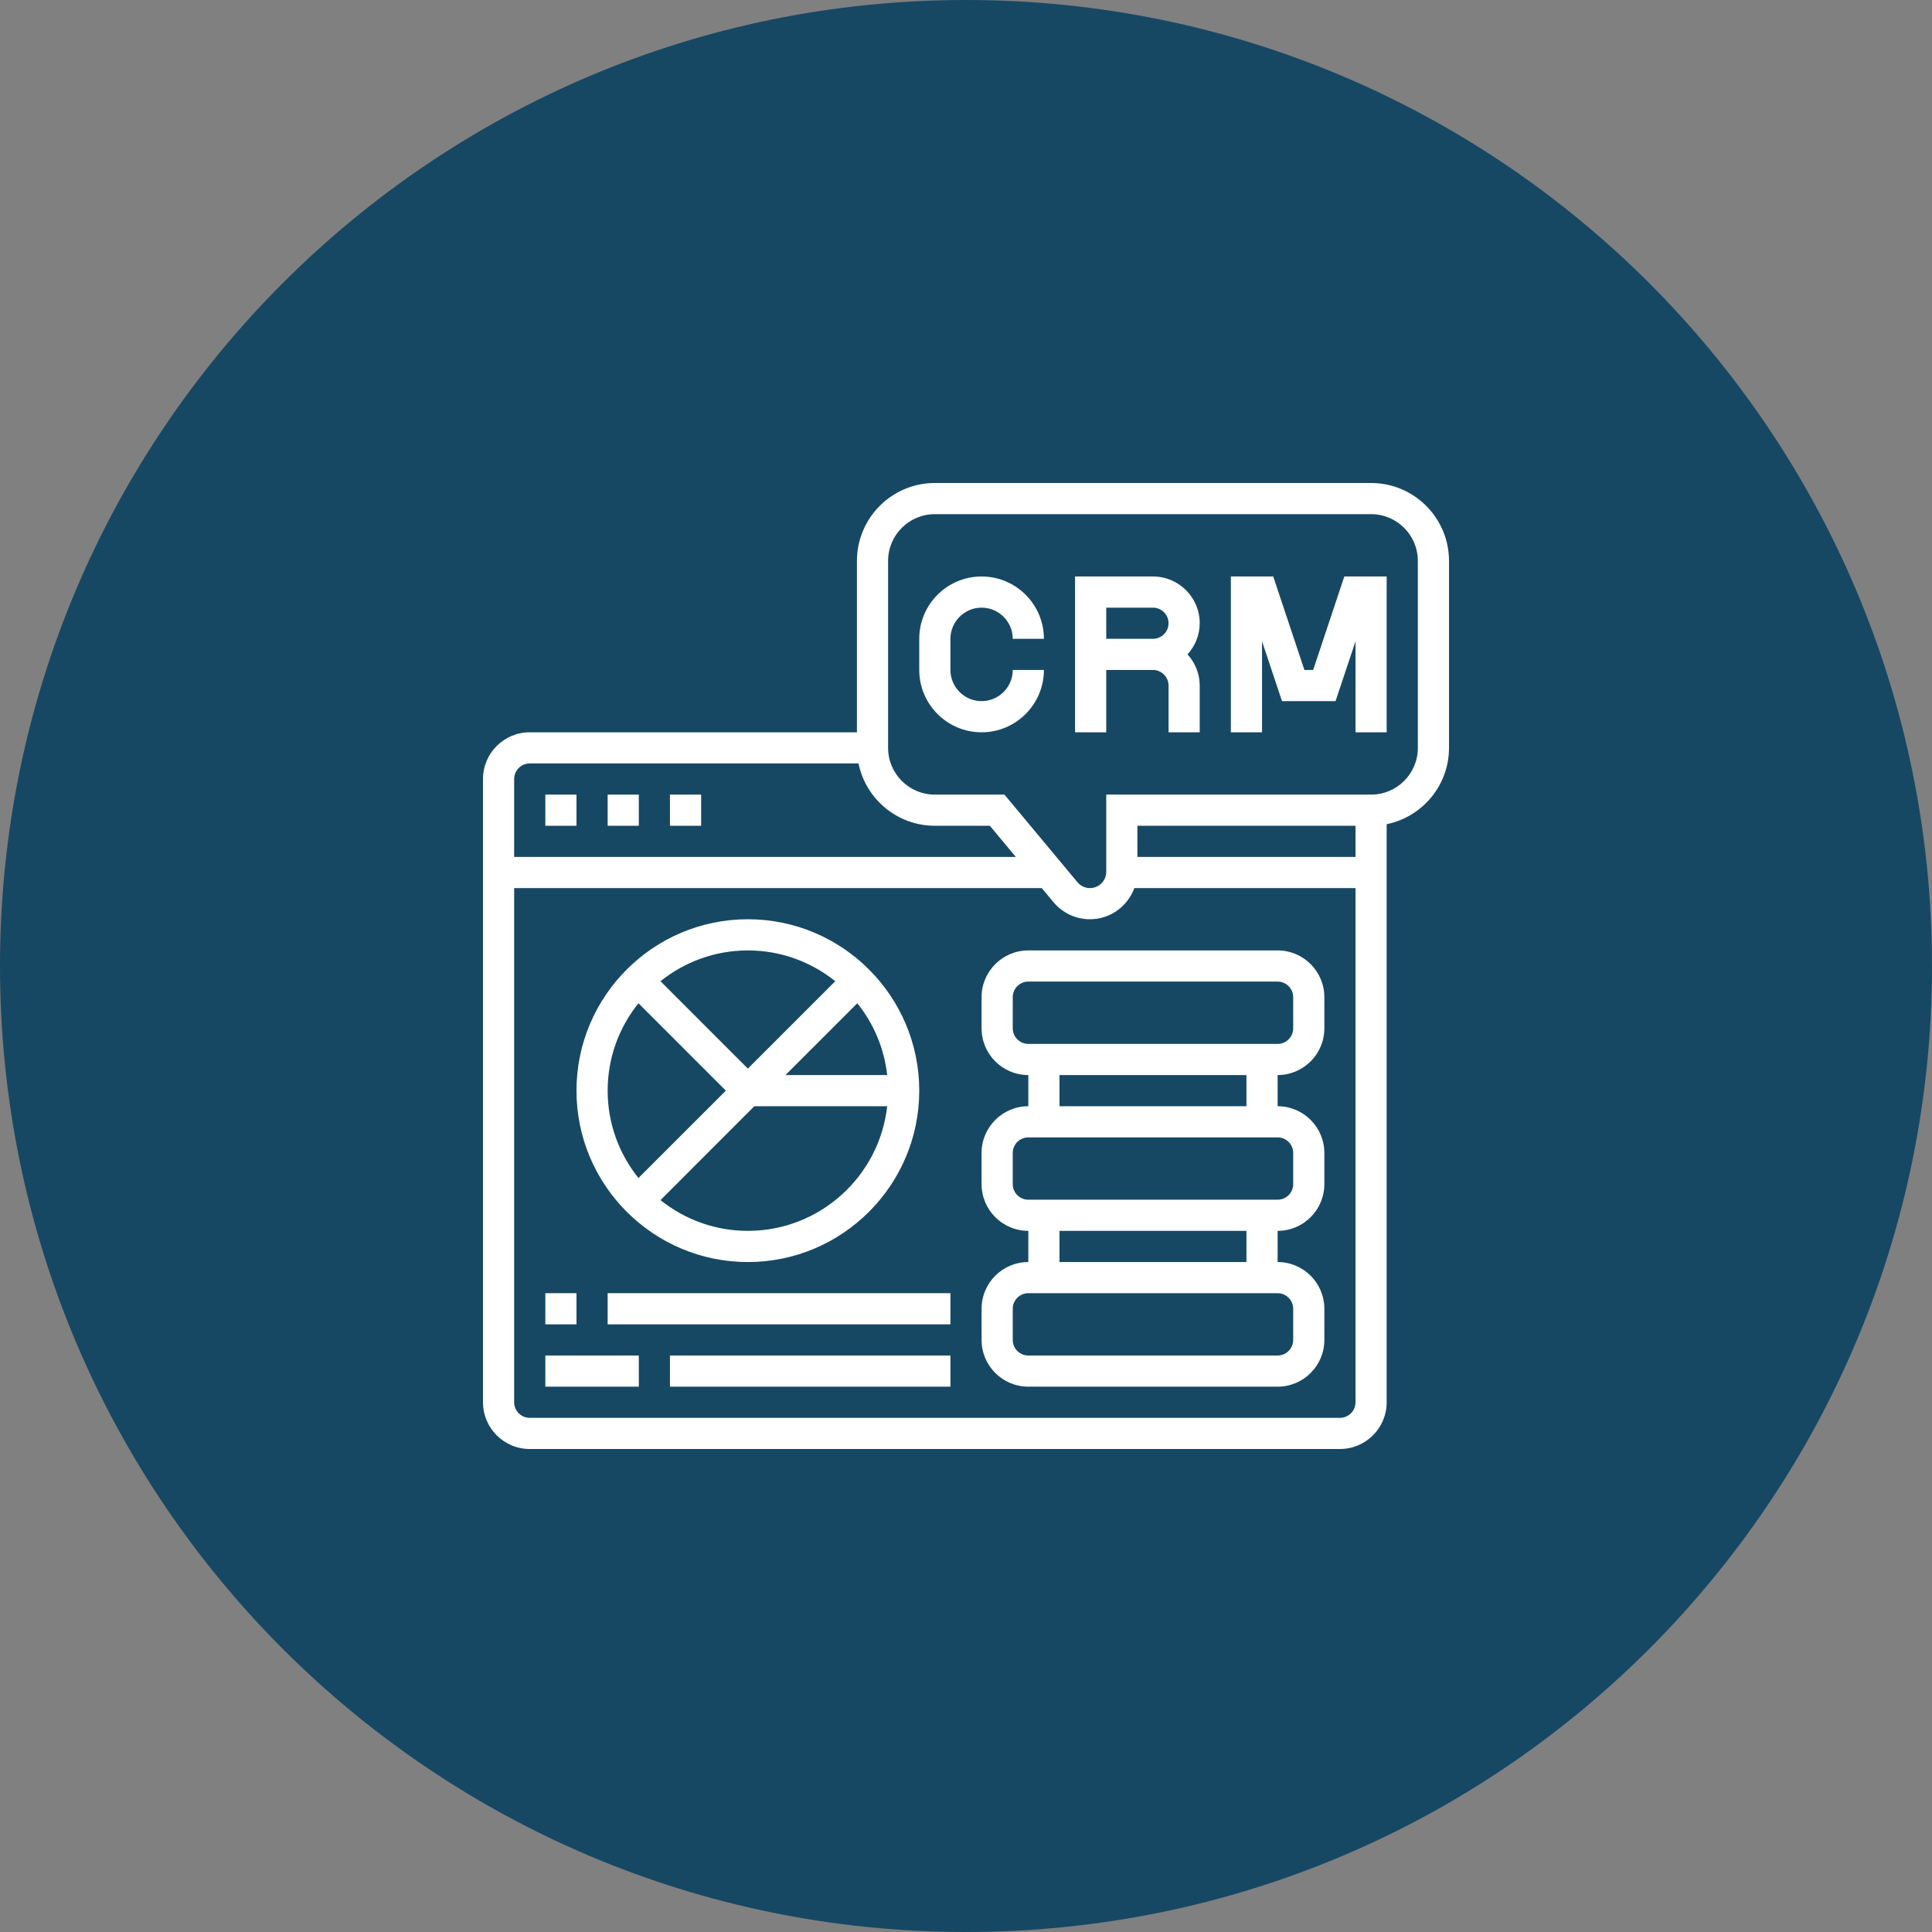 <svg xmlns="http://www.w3.org/2000/svg" xmlns:xlink="http://www.w3.org/1999/xlink" width="500" zoomAndPan="magnify" viewBox="0 0 375 375" height="500" preserveAspectRatio="xMidYMid meet" version="1.0"><rect x="0" y="0" width="375" height="375" fill="#808080" stroke="none"/><defs><clipPath id="6d370d1e41"><path d="M 187.5 0 C 83.945 0 0 83.945 0 187.5 C 0 291.055 83.945 375 187.5 375 C 291.055 375 375 291.055 375 187.5 C 375 83.945 291.055 0 187.5 0 Z M 187.5 0 " clip-rule="nonzero"/></clipPath><clipPath id="89c8e114ca"><path d="M 93.75 93.75 L 281.25 93.75 L 281.25 281.25 L 93.75 281.25 Z M 93.75 93.75 " clip-rule="nonzero"/></clipPath></defs><g clip-path="url(#6d370d1e41)"><rect x="-37.5" width="450" fill="#164864" y="-37.5" height="450" fill-opacity="1"/></g><path fill="#ffffff" d="M 190.523 117.945 C 193.855 117.945 196.574 120.66 196.574 123.992 L 202.621 123.992 C 202.621 117.316 197.199 111.895 190.523 111.895 C 183.852 111.895 178.426 117.316 178.426 123.992 L 178.426 130.039 C 178.426 136.715 183.852 142.137 190.523 142.137 C 197.199 142.137 202.621 136.715 202.621 130.039 L 196.574 130.039 C 196.574 133.371 193.855 136.09 190.523 136.09 C 187.191 136.09 184.477 133.371 184.477 130.039 L 184.477 123.992 C 184.477 120.66 187.191 117.945 190.523 117.945 " fill-opacity="1" fill-rule="nonzero"/><path fill="#ffffff" d="M 214.719 123.992 L 214.719 117.945 L 223.789 117.945 C 225.457 117.945 226.816 119.301 226.816 120.969 C 226.816 122.633 225.457 123.992 223.789 123.992 Z M 223.789 111.895 L 208.668 111.895 L 208.668 142.137 L 214.719 142.137 L 214.719 130.039 L 223.789 130.039 C 225.457 130.039 226.816 131.398 226.816 133.066 L 226.816 142.137 L 232.863 142.137 L 232.863 133.066 C 232.863 130.738 231.953 128.621 230.5 127.016 C 231.953 125.41 232.863 123.297 232.863 120.969 C 232.863 115.957 228.801 111.895 223.789 111.895 " fill-opacity="1" fill-rule="nonzero"/><path fill="#ffffff" d="M 254.883 130.039 L 253.184 130.039 L 247.133 111.895 L 238.91 111.895 L 238.91 142.137 L 244.961 142.137 L 244.961 124.477 L 248.836 136.09 L 259.23 136.09 L 263.105 124.477 L 263.105 142.137 L 269.152 142.137 L 269.152 111.895 L 260.93 111.895 L 254.883 130.039 " fill-opacity="1" fill-rule="nonzero"/><path fill="#ffffff" d="M 111.895 154.234 L 105.848 154.234 L 105.848 160.281 L 111.895 160.281 L 111.895 154.234 " fill-opacity="1" fill-rule="nonzero"/><path fill="#ffffff" d="M 123.992 154.234 L 117.945 154.234 L 117.945 160.281 L 123.992 160.281 L 123.992 154.234 " fill-opacity="1" fill-rule="nonzero"/><path fill="#ffffff" d="M 136.09 154.234 L 130.039 154.234 L 130.039 160.281 L 136.09 160.281 L 136.09 154.234 " fill-opacity="1" fill-rule="nonzero"/><path fill="#ffffff" d="M 251.008 199.598 C 251.008 201.262 249.648 202.621 247.984 202.621 L 199.598 202.621 C 197.93 202.621 196.574 201.262 196.574 199.598 L 196.574 193.547 C 196.574 191.883 197.93 190.523 199.598 190.523 L 247.984 190.523 C 249.648 190.523 251.008 191.883 251.008 193.547 Z M 241.934 214.719 L 205.645 214.719 L 205.645 208.668 L 241.934 208.668 Z M 251.008 223.789 L 251.008 229.84 C 251.008 231.504 249.648 232.863 247.984 232.863 L 199.598 232.863 C 197.93 232.863 196.574 231.504 196.574 229.84 L 196.574 223.789 C 196.574 222.125 197.93 220.766 199.598 220.766 L 247.984 220.766 C 249.648 220.766 251.008 222.125 251.008 223.789 Z M 241.934 244.961 L 205.645 244.961 L 205.645 238.91 L 241.934 238.91 Z M 251.008 254.031 L 251.008 260.082 C 251.008 261.746 249.648 263.105 247.984 263.105 L 199.598 263.105 C 197.93 263.105 196.574 261.746 196.574 260.082 L 196.574 254.031 C 196.574 252.367 197.93 251.008 199.598 251.008 L 247.984 251.008 C 249.648 251.008 251.008 252.367 251.008 254.031 Z M 247.984 184.477 L 199.598 184.477 C 194.59 184.477 190.523 188.539 190.523 193.547 L 190.523 199.598 C 190.523 204.605 194.59 208.668 199.598 208.668 L 199.598 214.719 C 194.59 214.719 190.523 218.781 190.523 223.789 L 190.523 229.84 C 190.523 234.848 194.59 238.91 199.598 238.91 L 199.598 244.961 C 194.59 244.961 190.523 249.023 190.523 254.031 L 190.523 260.082 C 190.523 265.09 194.59 269.152 199.598 269.152 L 247.984 269.152 C 252.992 269.152 257.055 265.09 257.055 260.082 L 257.055 254.031 C 257.055 249.023 252.992 244.961 247.984 244.961 L 247.984 238.91 C 252.992 238.91 257.055 234.848 257.055 229.84 L 257.055 223.789 C 257.055 218.781 252.992 214.719 247.984 214.719 L 247.984 208.668 C 252.992 208.668 257.055 204.605 257.055 199.598 L 257.055 193.547 C 257.055 188.539 252.992 184.477 247.984 184.477 " fill-opacity="1" fill-rule="nonzero"/><g clip-path="url(#89c8e114ca)"><path fill="#ffffff" d="M 275.203 145.16 C 275.203 150.172 271.137 154.234 266.129 154.234 L 214.719 154.234 L 214.719 169.227 C 214.719 170.961 213.301 172.379 211.562 172.379 C 210.629 172.379 209.746 171.965 209.141 171.246 L 194.965 154.234 L 181.453 154.234 C 176.441 154.234 172.379 150.172 172.379 145.16 L 172.379 108.871 C 172.379 103.863 176.441 99.797 181.453 99.797 L 266.129 99.797 C 271.137 99.797 275.203 103.863 275.203 108.871 Z M 220.766 166.332 L 220.766 160.281 L 263.105 160.281 L 263.105 166.332 Z M 260.082 275.203 L 102.824 275.203 C 101.156 275.203 99.797 273.844 99.797 272.176 L 99.797 172.379 L 202.207 172.379 L 204.488 175.121 C 206.246 177.223 208.824 178.426 211.562 178.426 C 215.52 178.426 218.875 175.898 220.176 172.379 L 263.105 172.379 L 263.105 272.176 C 263.105 273.844 261.746 275.203 260.082 275.203 Z M 102.824 148.184 L 166.637 148.184 C 168.043 155.086 174.152 160.281 181.453 160.281 L 192.129 160.281 L 197.176 166.332 L 99.797 166.332 L 99.797 151.211 C 99.797 149.543 101.156 148.184 102.824 148.184 Z M 266.129 93.75 L 181.453 93.75 C 173.113 93.75 166.332 100.531 166.332 108.871 L 166.332 142.137 L 102.824 142.137 C 97.812 142.137 93.75 146.199 93.75 151.211 L 93.75 272.176 C 93.75 277.188 97.812 281.25 102.824 281.25 L 260.082 281.25 C 265.09 281.25 269.152 277.188 269.152 272.176 L 269.152 159.977 C 276.051 158.57 281.25 152.461 281.25 145.16 L 281.25 108.871 C 281.25 100.531 274.469 93.75 266.129 93.75 " fill-opacity="1" fill-rule="nonzero"/></g><path fill="#ffffff" d="M 123.922 194.73 L 140.887 211.695 L 123.922 228.656 C 120.188 224.004 117.945 218.109 117.945 211.695 C 117.945 205.277 120.188 199.383 123.922 194.73 Z M 162.125 190.453 L 145.16 207.418 L 128.199 190.453 C 132.852 186.719 138.746 184.477 145.16 184.477 C 151.574 184.477 157.469 186.719 162.125 190.453 Z M 166.402 194.73 C 169.543 198.641 171.621 203.438 172.203 208.668 L 152.461 208.668 Z M 145.16 238.91 C 138.746 238.91 132.852 236.668 128.199 232.945 L 146.414 214.719 L 172.203 214.719 C 170.691 228.305 159.148 238.91 145.16 238.91 Z M 145.16 244.961 C 163.508 244.961 178.426 230.039 178.426 211.695 C 178.426 193.348 163.508 178.426 145.16 178.426 C 126.816 178.426 111.895 193.348 111.895 211.695 C 111.895 230.039 126.816 244.961 145.16 244.961 " fill-opacity="1" fill-rule="nonzero"/><path fill="#ffffff" d="M 111.895 251.008 L 105.848 251.008 L 105.848 257.055 L 111.895 257.055 L 111.895 251.008 " fill-opacity="1" fill-rule="nonzero"/><path fill="#ffffff" d="M 117.945 257.055 L 184.477 257.055 L 184.477 251.008 L 117.945 251.008 L 117.945 257.055 " fill-opacity="1" fill-rule="nonzero"/><path fill="#ffffff" d="M 105.848 269.152 L 123.992 269.152 L 123.992 263.105 L 105.848 263.105 L 105.848 269.152 " fill-opacity="1" fill-rule="nonzero"/><path fill="#ffffff" d="M 130.039 269.152 L 184.477 269.152 L 184.477 263.105 L 130.039 263.105 L 130.039 269.152 " fill-opacity="1" fill-rule="nonzero"/></svg>